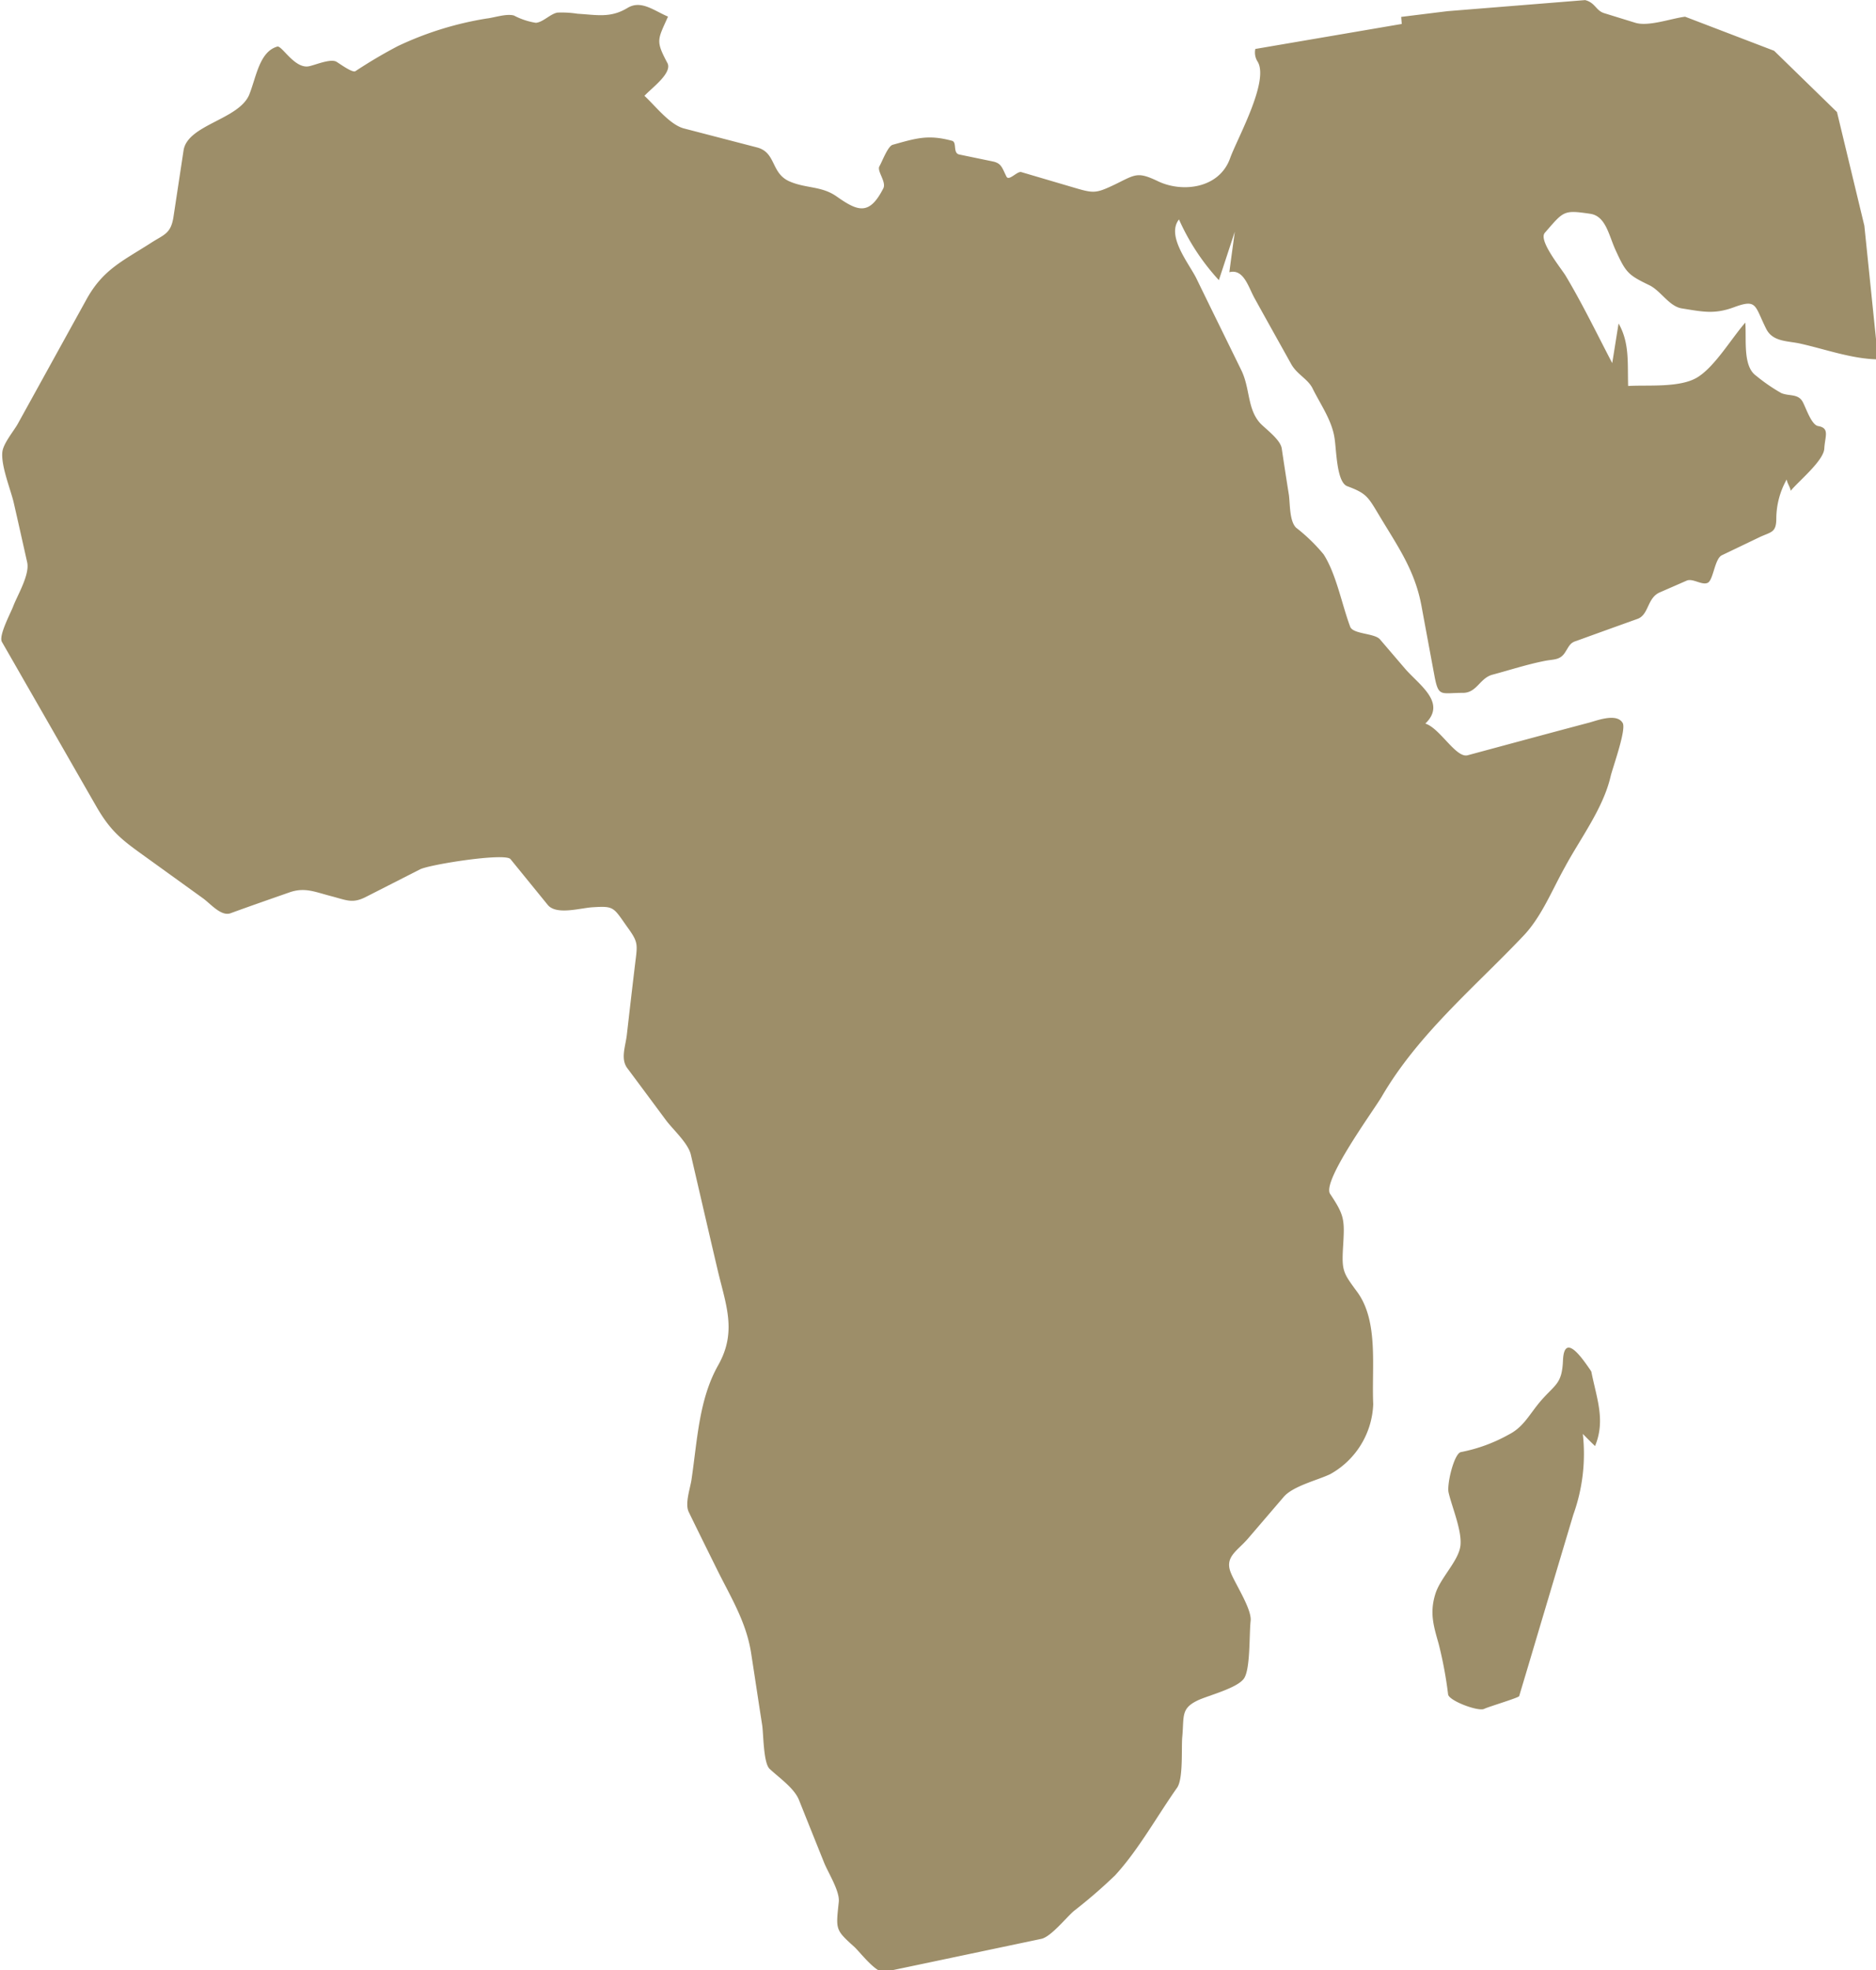 <svg id="Layer_1" data-name="Layer 1" xmlns="http://www.w3.org/2000/svg" viewBox="0 0 196.64 206.4"><defs><style>.cls-1{fill:#9d8e69;}</style></defs><title>africa</title><path class="cls-1" d="M1034.14,1932.06c-.64-.9-2.72-4.12-2.86-1-.1,2.47-.78,2.48-2.3,4.22-1.22,1.41-1.79,2.75-3.39,3.56a16.77,16.77,0,0,1-5,1.83c-.72.12-1.5,3.38-1.3,4.24.35,1.52,1.42,4,1.24,5.57s-2.08,3.35-2.61,5c-.64,2-.21,3.39.32,5.25a42.32,42.32,0,0,1,1,5.34c.12.67,3.14,1.8,3.77,1.51.43-.22,3.63-1.17,3.68-1.34.4-1.36.82-2.73,1.22-4.09q2.22-7.46,4.45-14.91a18.83,18.83,0,0,0,1-8.47c.42.43.85.86,1.28,1.27,1.11-2.69.19-4.91-.39-7.8Z" transform="translate(-867.45 -1788.54)"/><path class="cls-1" d="M1060,1800.28l-6.59-6.42-9.33-3.57c-1.46.18-3.85,1.07-5.24.63l-3.24-1c-.88-.27-.93-1.1-2-1.37l-14.42,1.16-4.86.6.06.74-15.35,2.62a1.79,1.79,0,0,0,.2,1.26c1.37,2-2.15,8.21-2.85,10.21-1.16,3.2-5.08,3.6-7.59,2.37-2.11-1-2.32-.7-4.46.35-2,.95-2.22.95-4.26.35l-5.57-1.64c-.42-.13-1.31,1-1.56.46-.47-.94-.52-1.39-1.45-1.58l-3.48-.72c-.72-.14-.22-1.29-.77-1.44-2.49-.67-3.73-.28-6.22.42-.51.14-1.1,1.75-1.39,2.25s.75,1.63.41,2.31c-1.45,2.84-2.63,2.45-4.87.87-1.59-1.13-3.21-.84-4.93-1.58-2-.85-1.41-3-3.39-3.56l-7.7-2c-1.5-.39-3-2.36-4.15-3.42.74-.81,3-2.42,2.39-3.47-1.24-2.32-1-2.41.08-4.83-1.49-.63-2.83-1.78-4.26-.9-1.78,1.07-3.18.72-5.22.6a10.66,10.66,0,0,0-2.11-.12c-.76.14-1.49,1-2.26,1.07a7.37,7.37,0,0,1-2.29-.76c-.79-.23-2.06.22-2.87.31a34.43,34.43,0,0,0-9.31,2.89,50.6,50.6,0,0,0-4.45,2.63c-.33.19-1.7-.83-2-1-.64-.33-2.18.34-2.85.48-1.5.32-2.85-2.19-3.33-2.06-1.86.53-2.19,3.11-2.93,5-1.06,2.66-6.48,3.16-6.9,5.88-.35,2.31-.7,4.62-1.05,6.92-.28,1.86-1,1.87-2.46,2.83-2.9,1.85-4.93,2.74-6.64,5.81-2.42,4.38-4.83,8.75-7.24,13.11-.42.74-1.48,2-1.6,2.89-.18,1.44.88,4,1.19,5.35.48,2.09.94,4.16,1.41,6.25.28,1.28-1,3.4-1.45,4.56-.24.67-1.57,3.11-1.2,3.77q1.21,2.1,2.41,4.2c2.51,4.36,5,8.72,7.52,13.1,1.55,2.68,2.77,3.53,5.26,5.32l5.91,4.26c.79.58,1.89,1.9,2.86,1.55,2-.73,4.1-1.46,6.16-2.18,1.61-.57,2.67-.06,4.36.38s2.27.82,3.73.06l5.62-2.86c1-.51,8.92-1.76,9.48-1.07l3.9,4.79c.91,1.12,3.48.31,4.75.25,2.2-.14,2.13,0,3.54,2,1.23,1.69,1.13,1.82.87,3.95-.3,2.48-.59,5-.87,7.45-.15,1.22-.67,2.5.06,3.47,1.36,1.82,2.7,3.63,4.06,5.46.7.94,2.3,2.37,2.59,3.58.93,4,1.85,8,2.79,12,.86,3.69,2.09,6.51.08,10.07s-2.17,7.72-2.8,12c-.13.89-.71,2.5-.29,3.37.94,1.94,1.91,3.89,2.88,5.85,1.47,3,3.16,5.63,3.67,9,.39,2.5.76,5,1.15,7.49.14.91.12,3.93.77,4.57,1,.94,2.56,2,3.08,3.25.87,2.18,1.75,4.37,2.63,6.56.39,1,1.67,3,1.55,4.13-.31,2.94-.38,2.91,1.66,4.75.6.57,2.28,2.76,3.12,2.59l5.19-1.09,11.26-2.37c1-.21,2.59-2.21,3.4-2.91a53.59,53.59,0,0,0,4.33-3.74c2.44-2.65,4.39-6.19,6.5-9.18.66-.94.44-4.12.54-5.28.21-2.19-.18-3,1.6-3.86,1.07-.52,4.25-1.3,4.9-2.35s.51-4.52.67-6c.13-1.22-1.59-3.83-2.06-5-.71-1.68.64-2.3,1.76-3.59l3.79-4.42c1-1.13,3.58-1.74,4.86-2.36a8.76,8.76,0,0,0,4.5-7.33c-.18-3.88.59-8.68-1.69-11.77-1.47-2-1.62-2.18-1.47-4.73.17-2.83.16-3.25-1.36-5.53-.88-1.32,4.55-8.73,5.4-10.17,3.8-6.54,9.73-11.46,14.81-16.81,1.93-2,3-4.75,4.41-7.27,1.58-2.94,4-6.12,4.78-9.48.2-.87,1.67-4.9,1.27-5.6-.65-1.13-2.89-.18-3.67,0-4.2,1.11-8.39,2.25-12.59,3.38-1.23.31-2.9-2.85-4.43-3.32,2.28-2.2-.67-4.06-2.13-5.76l-2.62-3.06c-.57-.67-2.84-.53-3.13-1.34-.87-2.33-1.46-5.52-2.78-7.57a18.13,18.13,0,0,0-2.88-2.79c-.71-.69-.63-2.49-.76-3.44-.26-1.64-.51-3.24-.75-4.87-.15-.93-1.64-2-2.24-2.62-1.39-1.51-1.06-3.66-2-5.58-1.57-3.21-3.15-6.41-4.71-9.62-.78-1.57-3.18-4.45-1.82-6.17a23.36,23.36,0,0,0,4.18,6.36q.84-2.54,1.67-5.08c-.19,1.42-.39,2.84-.57,4.25,1.51-.39,2,1.58,2.64,2.72,1.28,2.32,2.56,4.6,3.84,6.9.6,1.08,1.74,1.56,2.23,2.53.8,1.63,2,3.3,2.3,5.14.22,1.22.2,4.7,1.35,5.13,2,.74,2.17,1.1,3.31,3,1.94,3.25,3.75,5.73,4.46,9.5q.67,3.63,1.35,7.27c.44,2.38.64,1.88,3,1.88,1.48,0,1.76-1.56,3.12-1.91,1.83-.49,3.66-1.09,5.52-1.45.89-.17,1.55-.06,2.07-.88.41-.63.51-1,1.15-1.19,2.15-.78,4.29-1.55,6.44-2.32,1.2-.43,1-2.18,2.32-2.77l2.84-1.24c.64-.27,1.6.52,2.2.23s.72-2.53,1.49-2.89l3.88-1.86c1.26-.61,1.82-.45,1.82-2a8.43,8.43,0,0,1,1.09-4.08c.05.41.36.78.42,1.19.81-1,3.45-3.14,3.52-4.42s.6-2.15-.64-2.36c-.71-.12-1.27-1.89-1.62-2.53-.47-.89-1.44-.58-2.25-.93a18.33,18.33,0,0,1-2.63-1.81c-1.43-1-1-3.83-1.14-5.57-1.48,1.69-3.17,4.58-5,5.72s-5.26.79-7.28.92c-.08-2.42.17-4.48-1-6.55-.23,1.38-.44,2.77-.67,4.15-1.6-3.06-3.11-6.19-4.88-9.15-.51-.83-2.86-3.68-2.19-4.49,2-2.3,1.94-2.42,4.78-2,1.63.25,1.93,2.26,2.65,3.82,1.07,2.34,1.31,2.59,3.51,3.65,1.22.58,2.08,2.22,3.42,2.44,2.18.35,3.42.64,5.47-.12,2.45-.9,2.15-.19,3.39,2.28.7,1.37,2.26,1.23,3.61,1.54,2.66.6,5.39,1.6,8.11,1.64l-1.44-14Z" transform="translate(-867.45 -1788.54)"/></svg>